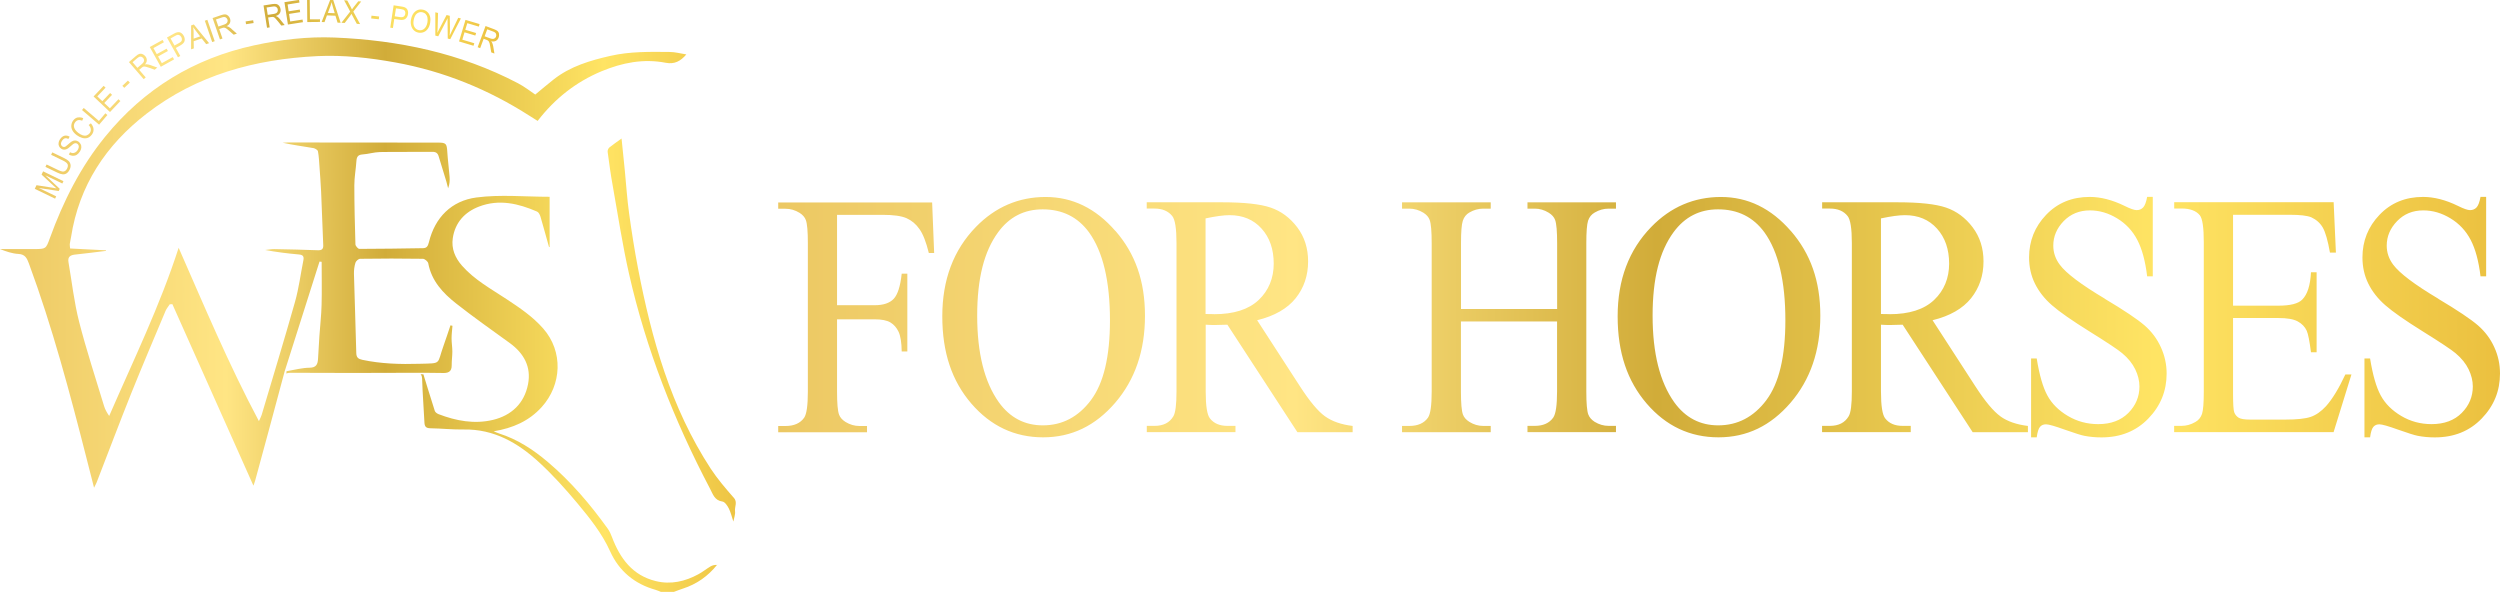 <?xml version="1.0" encoding="UTF-8"?><svg id="Ebene_2" xmlns="http://www.w3.org/2000/svg" xmlns:xlink="http://www.w3.org/1999/xlink" viewBox="0 0 386.21 91.43"><defs><style>.cls-1{fill:url(#Unbenannter_Verlauf_21);}.cls-1,.cls-2,.cls-3{stroke-width:0px;}.cls-2{fill:url(#Unbenannter_Verlauf_2_Kopie-2);}.cls-3{fill:url(#Unbenannter_Verlauf_2_Kopie);}</style><linearGradient id="Unbenannter_Verlauf_2_Kopie" x1="120.21" y1="49" x2="386.21" y2="49" gradientUnits="userSpaceOnUse"><stop offset="0" stop-color="#ecc863"/><stop offset="0" stop-color="#ecc863"/><stop offset=".3" stop-color="#ffe584"/><stop offset=".51" stop-color="#d1ac39"/><stop offset=".8" stop-color="#ffe464"/><stop offset="1" stop-color="#ebc03f"/></linearGradient><linearGradient id="Unbenannter_Verlauf_21" x1="0" y1="48.59" x2="116.6" y2="48.59" gradientUnits="userSpaceOnUse"><stop offset="0" stop-color="#ecc863"/><stop offset="0" stop-color="#ecc863"/><stop offset=".3" stop-color="#ffe584"/><stop offset=".51" stop-color="#d1ac39"/><stop offset=".8" stop-color="#ffe464"/><stop offset="1" stop-color="#ebc03f"/></linearGradient><linearGradient id="Unbenannter_Verlauf_2_Kopie-2" x1="5.37" y1="15.35" x2="77.11" y2="15.35" xlink:href="#Unbenannter_Verlauf_2_Kopie"/></defs><g id="Layer_1"><path class="cls-3" d="M376.69,46.17c2.99,1.78,5.02,3.15,6.12,4.1,1.09.95,1.93,2.07,2.52,3.37.59,1.29.88,2.65.88,4.06,0,2.69-.94,5.01-2.82,6.95-1.88,1.95-4.29,2.92-7.25,2.92-.93,0-1.8-.08-2.62-.24-.49-.09-1.5-.41-3.03-.95-1.53-.55-2.5-.83-2.91-.83s-.7.13-.93.39c-.23.26-.4.8-.51,1.62h-.87v-12.18h.87c.41,2.55.96,4.46,1.65,5.72.69,1.27,1.75,2.32,3.17,3.16,1.42.84,2.98,1.26,4.68,1.26,1.96,0,3.52-.58,4.66-1.73,1.14-1.15,1.71-2.52,1.71-4.09,0-.87-.22-1.76-.65-2.65-.43-.89-1.1-1.72-2.02-2.49-.61-.52-2.29-1.64-5.02-3.34-2.73-1.7-4.68-3.06-5.83-4.07-1.16-1.01-2.03-2.13-2.63-3.35-.6-1.22-.9-2.57-.9-4.03,0-2.55.88-4.75,2.64-6.59,1.76-1.84,4-2.76,6.72-2.76,1.7,0,3.5.46,5.4,1.39.88.44,1.5.65,1.86.65.41,0,.74-.14,1-.41.26-.27.47-.82.62-1.64h.87v12.28h-.87c-.28-2.36-.79-4.23-1.52-5.63-.73-1.4-1.77-2.51-3.12-3.33-1.35-.82-2.75-1.23-4.2-1.23-1.64,0-2.99.56-4.05,1.66-1.07,1.11-1.6,2.37-1.6,3.78,0,1.08.34,2.07,1.01,2.96.98,1.31,3.29,3.06,6.95,5.24M345.16,63.71c.13.34.35.61.66.81.31.2.91.3,1.79.3h5.42c1.81,0,3.12-.14,3.94-.42.82-.28,1.6-.83,2.36-1.65.97-1.08,1.97-2.72,2.99-4.9h.94l-2.76,8.91h-24.63v-.97h1.13c.75,0,1.47-.2,2.15-.6.5-.28.84-.7,1.03-1.26.18-.56.27-1.7.27-3.43v-23.08c0-2.25-.2-3.64-.61-4.16-.57-.7-1.51-1.05-2.83-1.05h-1.13v-.97h24.63l.35,7.78h-.92c-.33-1.87-.7-3.15-1.1-3.85-.4-.7-.99-1.23-1.78-1.6-.63-.26-1.74-.39-3.32-.39h-8.77v14.04h7.02c1.82,0,3.04-.31,3.65-.92.82-.8,1.27-2.22,1.37-4.24h.87v12.36h-.87c-.22-1.73-.44-2.84-.66-3.33-.28-.61-.75-1.09-1.39-1.44-.64-.35-1.63-.52-2.97-.52h-7.02v11.71c0,1.57.06,2.53.19,2.87M325.18,46.17c2.99,1.78,5.02,3.15,6.12,4.1,1.09.95,1.93,2.07,2.52,3.37.59,1.29.89,2.65.89,4.06,0,2.69-.94,5.01-2.82,6.95-1.88,1.95-4.29,2.92-7.25,2.92-.93,0-1.8-.08-2.62-.24-.49-.09-1.5-.41-3.03-.95-1.53-.55-2.5-.83-2.91-.83s-.7.13-.93.39c-.23.26-.4.8-.51,1.62h-.87v-12.18h.87c.41,2.55.96,4.46,1.65,5.72.69,1.27,1.75,2.32,3.17,3.16,1.42.84,2.98,1.26,4.68,1.26,1.96,0,3.51-.58,4.66-1.73,1.14-1.15,1.71-2.52,1.71-4.09,0-.87-.22-1.76-.65-2.65-.43-.89-1.1-1.72-2.02-2.49-.61-.52-2.29-1.64-5.02-3.34-2.73-1.7-4.68-3.06-5.83-4.07-1.16-1.01-2.03-2.13-2.63-3.35-.6-1.22-.9-2.57-.9-4.03,0-2.55.88-4.75,2.64-6.59,1.76-1.84,4-2.76,6.72-2.76,1.7,0,3.5.46,5.4,1.39.88.44,1.5.65,1.86.65.41,0,.74-.14,1-.41.26-.27.47-.82.62-1.64h.87v12.28h-.87c-.28-2.36-.79-4.23-1.52-5.63-.73-1.4-1.77-2.51-3.12-3.33-1.35-.82-2.75-1.23-4.2-1.23-1.63,0-2.99.56-4.06,1.66-1.07,1.11-1.6,2.37-1.6,3.78,0,1.08.34,2.07,1.01,2.96.97,1.31,3.29,3.06,6.95,5.24M309.04,64.32c-1.08-.77-2.38-2.32-3.89-4.66l-6.6-10.19c2.69-.66,4.67-1.8,5.95-3.4,1.28-1.61,1.92-3.5,1.92-5.68,0-2.04-.56-3.8-1.68-5.28-1.12-1.48-2.49-2.49-4.1-3.04-1.61-.55-4.11-.82-7.51-.82h-11.64v.97h1.2c1.21,0,2.12.38,2.73,1.15.44.54.66,1.93.66,4.16v22.94c0,2.03-.16,3.31-.5,3.85-.58.98-1.55,1.47-2.9,1.47h-1.2v.97h13.7v-.97h-1.25c-1.2,0-2.09-.38-2.69-1.15-.44-.54-.66-1.93-.66-4.16v-10.32c.25.02.5.03.73.04.24,0,.46.01.66.01.5,0,1.15-.02,1.96-.05l10.82,16.61h8.53v-.97c-1.74-.21-3.16-.7-4.24-1.47ZM291.9,48.53c-.14,0-.32,0-.54-.01-.22,0-.48-.01-.78-.01v-14.77c1.56-.33,2.79-.5,3.7-.5,2.06,0,3.71.69,4.96,2.08,1.25,1.39,1.87,3.19,1.87,5.41s-.77,4.14-2.32,5.61c-1.55,1.47-3.84,2.2-6.89,2.2ZM276.65,35.68c-3.04-3.5-6.64-5.25-10.79-5.25s-7.77,1.54-10.77,4.63c-3.46,3.56-5.19,8.16-5.19,13.8s1.5,10.01,4.49,13.49c2.99,3.47,6.69,5.21,11.09,5.21s8.06-1.78,11.13-5.34c3.06-3.56,4.6-8.04,4.6-13.44s-1.52-9.61-4.56-13.11ZM272.88,61.81c-1.96,2.6-4.44,3.9-7.44,3.9-2.81,0-5.08-1.19-6.79-3.56-2.23-3.12-3.35-7.59-3.35-13.38s1.08-9.95,3.23-12.89c1.73-2.36,4.02-3.54,6.88-3.54,3.05,0,5.44,1.19,7.17,3.56,2.15,2.99,3.23,7.52,3.23,13.59,0,5.61-.98,9.71-2.93,12.31ZM245.37,64.03c.16.44.48.81.97,1.13.69.42,1.41.63,2.17.63h1.13v.97h-13.67v-.97h1.13c1.3,0,2.25-.43,2.85-1.28.39-.56.59-1.9.59-4.03v-10.82h-14.85v10.82c0,1.8.1,2.99.31,3.56.16.44.49.81.99,1.13.68.42,1.39.63,2.15.63h1.15v.97h-13.7v-.97h1.13c1.32,0,2.28-.43,2.88-1.28.38-.56.57-1.9.57-4.03v-22.92c0-1.82-.1-3.01-.31-3.59-.16-.44-.48-.81-.97-1.12-.69-.42-1.42-.63-2.17-.63h-1.13v-.97h13.7v.97h-1.15c-.76,0-1.47.2-2.15.6-.49.28-.82.7-1.01,1.27-.19.57-.28,1.73-.28,3.47v10.16h14.85v-10.16c0-1.82-.1-3.01-.31-3.59-.16-.44-.49-.81-.99-1.12-.68-.42-1.39-.63-2.15-.63h-1.13v-.97h13.67v.97h-1.13c-.75,0-1.47.2-2.15.6-.5.28-.84.7-1.03,1.27-.18.57-.27,1.73-.27,3.47v22.92c0,1.8.1,2.99.31,3.56M204.7,64.32c-1.08-.77-2.38-2.32-3.89-4.66l-6.6-10.19c2.69-.66,4.67-1.8,5.95-3.4,1.28-1.61,1.92-3.5,1.92-5.68,0-2.04-.56-3.8-1.68-5.28-1.12-1.48-2.49-2.49-4.1-3.04-1.61-.55-4.11-.82-7.51-.82h-11.64v.97h1.2c1.21,0,2.12.38,2.74,1.15.44.54.66,1.93.66,4.16v22.94c0,2.03-.16,3.31-.49,3.85-.58.98-1.55,1.47-2.9,1.47h-1.2v.97h13.7v-.97h-1.25c-1.19,0-2.09-.38-2.69-1.15-.44-.54-.66-1.93-.66-4.16v-10.32c.25.02.49.03.73.04.24,0,.46.01.66.01.5,0,1.16-.02,1.96-.05l10.82,16.61h8.53v-.97c-1.74-.21-3.16-.7-4.24-1.47ZM187.56,48.53c-.14,0-.32,0-.54-.01-.22,0-.48-.01-.78-.01v-14.77c1.56-.33,2.79-.5,3.7-.5,2.06,0,3.71.69,4.96,2.08,1.25,1.39,1.87,3.19,1.87,5.41s-.77,4.14-2.32,5.61c-1.55,1.47-3.85,2.2-6.89,2.2ZM172.31,35.68c-3.04-3.5-6.64-5.25-10.78-5.25s-7.77,1.54-10.77,4.63c-3.46,3.56-5.19,8.16-5.19,13.8s1.5,10.01,4.49,13.49c3,3.47,6.69,5.21,11.09,5.21s8.06-1.78,11.13-5.34c3.06-3.56,4.6-8.04,4.6-13.44s-1.52-9.61-4.56-13.11ZM168.54,61.81c-1.96,2.6-4.43,3.9-7.44,3.9-2.81,0-5.08-1.19-6.79-3.56-2.23-3.12-3.35-7.59-3.35-13.38s1.08-9.95,3.23-12.89c1.73-2.36,4.02-3.54,6.88-3.54,3.05,0,5.44,1.19,7.17,3.56,2.15,2.99,3.23,7.52,3.23,13.59,0,5.61-.98,9.71-2.93,12.31ZM143.48,39.05c-.41-1.66-.88-2.88-1.43-3.65-.54-.78-1.21-1.34-2-1.69-.79-.35-2.02-.52-3.69-.52h-7.05v13.96h5.82c1.34,0,2.31-.33,2.93-.98.62-.66,1.03-1.95,1.24-3.89h.87v12.02h-.87c-.02-1.38-.18-2.39-.48-3.04-.31-.65-.73-1.13-1.27-1.45-.54-.32-1.35-.48-2.42-.48h-5.82v11.16c0,1.8.1,2.99.31,3.56.16.44.49.81.99,1.13.69.42,1.41.63,2.17.63h1.16v.97h-13.72v-.97h1.13c1.32,0,2.28-.43,2.88-1.28.38-.56.57-1.9.57-4.03v-22.94c0-1.8-.1-2.99-.31-3.56-.16-.44-.48-.81-.97-1.12-.68-.42-1.4-.63-2.17-.63h-1.13v-.97h23.78l.31,7.8h-.83Z"/><path class="cls-1" d="M110.8,87.23c-1.42,1.78-3.17,3.01-5.3,3.7-.47.15-.92.33-1.38.5h-2.03c-.27-.1-.54-.23-.82-.31-3.24-.91-5.64-2.9-7.01-5.94-1.27-2.81-3.17-5.16-5.1-7.48-1.84-2.2-3.77-4.34-5.88-6.28-3.26-3-6.96-5.15-11.63-5.07-1.72.03-3.44-.16-5.16-.19-.65-.01-.89-.23-.92-.88-.1-2.19-.29-4.38-.35-6.56-.01-.44-.06-.73-.24-.91.09,0,.38.01.43.02,0-.01,1.17,3.84,1.76,5.65.07.21.35.41.58.5,2.71,1.04,5.53,1.57,8.39.89,2.88-.69,4.85-2.55,5.43-5.5.53-2.69-.63-4.78-2.81-6.37-2.78-2.02-5.61-4-8.31-6.13-2.03-1.6-3.78-3.47-4.29-6.19-.05-.28-.53-.69-.82-.7-3.24-.05-6.47-.05-9.71,0-.25,0-.64.35-.72.61-.17.54-.24,1.13-.23,1.7.11,4.09.26,8.17.36,12.26.02.67.29.9.94,1.04,2.92.62,5.86.7,8.84.61,3.51-.1,2.63.16,3.72-2.85.37-1.02.7-2.06,1.05-3.09.1.02.2.05.31.07-.05.65-.14,1.3-.14,1.95,0,.67.12,1.35.12,2.02,0,.71-.11,1.42-.1,2.12.02,1.07-.6,1.24-1.48,1.2-.73-.03-4.08-.03-4.13-.03-6.43.04-12.87.03-19.3,0-.27,0-.48.04-.65.11.02-.07.07-.31.04-.35,1.35-.24,2.45-.53,3.55-.54,1.05-.01,1.26-.53,1.32-1.34.08-1.18.13-2.36.21-3.53.11-1.62.3-3.23.34-4.84.06-2.22.01-4.44.01-6.65-.11-.01-.22-.03-.33-.04-1.78,5.6-3.56,11.2-5.4,17.01,0,0-.3,1.13-.31,1.16-1.39,5.23-2.81,10.44-4.23,15.66-.07.27-.18.53-.27.79-4.19-9.39-8.36-18.71-12.52-28.04-.13,0-.27.01-.4.02-.22.34-.5.65-.65,1.01-1.77,4.22-3.57,8.43-5.28,12.68-1.84,4.59-3.58,9.22-5.37,13.83-.07.18-.17.35-.4.82-.43-1.69-.79-3.1-1.15-4.51-2.59-10.16-5.28-20.29-8.92-30.15-.3-.81-.59-1.41-1.62-1.46-.95-.05-1.89-.38-2.84-.75,1.76,0,3.53,0,5.29,0,1.81-.01,1.81-.02,2.42-1.7,2.06-5.67,4.74-11.01,8.57-15.7,6-7.36,13.68-12.05,22.97-14.07,4.09-.89,8.25-1.38,12.42-1.21,9.91.41,19.45,2.41,28.31,7.04,1.06.55,2.02,1.31,2.71,1.77.96-.79,1.89-1.59,2.86-2.35,2.58-2.02,5.63-2.92,8.76-3.63,3.02-.69,6.09-.63,9.16-.6.83,0,1.65.24,2.56.38-.9,1.05-1.83,1.55-3.18,1.29-3.45-.67-6.75-.01-9.94,1.32-3.94,1.65-7.19,4.21-9.85,7.66-.41-.26-.83-.51-1.24-.78-6.38-4.09-13.26-6.89-20.73-8.25-3.99-.72-8.01-1.17-12.05-.98-9.62.47-18.64,2.9-26.39,8.89-6.28,4.85-10.43,11.09-11.67,19.06-.06.36-.15.72-.2,1.09-.02.2.03.4.06.68,1.84.09,3.69.18,5.53.28,0,.03,0,.06.01.09-1.57.19-3.13.4-4.7.56-.75.07-1.25.3-1.1,1.17.53,3.07.87,6.19,1.64,9.2,1.12,4.39,2.55,8.7,3.86,13.04.16.53.44,1.02.79,1.53,3.74-8.61,7.84-17.01,10.73-25.98,3.95,8.98,7.71,17.97,12.4,26.78.21-.48.35-.7.42-.95,1.73-5.83,3.51-11.64,5.16-17.49.59-2.09.86-4.27,1.29-6.41.12-.6-.07-.85-.71-.9-1.74-.15-3.47-.37-5.2-.69.46-.05.93-.14,1.39-.14,2.26.04,4.52.1,6.78.18.58.02.83-.19.81-.75-.11-2.77-.21-5.54-.33-8.3-.06-1.28-.16-2.55-.25-3.83-.06-.81-.09-1.62-.24-2.41-.04-.2-.43-.44-.69-.49-1.58-.27-3.18-.48-4.77-.83.26-.01.51-.04.77-.04,7.75,0,15.51.01,23.26.02,1.22,0,1.34.17,1.41,1.4.08,1.31.26,2.61.36,3.92.04.56,0,1.13-.23,1.74-.09-.35-.17-.7-.27-1.04-.39-1.29-.8-2.57-1.18-3.86-.15-.53-.41-.74-1-.73-2.7.03-5.4-.02-8.09.03-.9.02-1.79.31-2.69.37-.72.05-.9.4-.94,1.04-.08,1.24-.32,2.48-.32,3.72,0,3.04.08,6.08.17,9.12,0,.25.4.71.61.71,3.27,0,6.54-.06,9.81-.11.58,0,.78-.29.93-.91.94-3.87,3.52-6.41,7.32-6.92,3.7-.49,7.51-.11,11.33-.11v7.75s-.06.01-.09.02c-.44-1.56-.86-3.13-1.32-4.69-.09-.29-.27-.68-.52-.79-2.9-1.26-5.88-1.96-8.97-.78-2.22.85-3.7,2.47-4.06,4.88-.24,1.62.35,3.03,1.43,4.26,1.93,2.19,4.47,3.57,6.86,5.15,2.03,1.34,4.04,2.69,5.67,4.54,3.14,3.57,2.88,8.71-.22,12.14-1.96,2.17-4.47,3.26-7.42,3.75.27.11.54.24.82.33,2.84.9,5.28,2.49,7.54,4.41,3.56,3.01,6.54,6.52,9.25,10.29.29.4.5.87.67,1.33,1.24,3.28,3.16,5.9,6.76,6.78,2.32.57,4.54.06,6.6-1.07.65-.35,1.23-.83,1.86-1.2.29-.17.65-.25,1.04-.23ZM113.35,76.89c-1.26-1.44-2.52-2.91-3.57-4.51-6.15-9.43-9.12-20.03-11.22-30.94-.54-2.82-.99-5.67-1.38-8.52-.3-2.16-.44-4.34-.65-6.51-.16-1.62-.33-3.25-.51-5.01-.7.51-1.31.92-1.88,1.38-.17.14-.3.46-.27.68.24,1.76.47,3.52.79,5.26.81,4.54,1.5,9.11,2.52,13.61,2.64,11.62,6.96,22.63,12.51,33.17.44.83.69,1.81,1.91,1.98.38.05.77.64.99,1.07.31.62.46,1.31.7,2.02.1-.56.33-1.1.26-1.6-.09-.69.43-1.38-.2-2.1Z"/><path class="cls-2" d="M6.43,26.98l1.86,1.73c.19.18.33.31.43.39-.12-.02-.29-.05-.53-.09l-2.55-.4-.27.56,3.14,1.52.17-.36-2.68-1.29,3.07.47.16-.34-2.23-2.09,2.63,1.27.17-.36-3.14-1.52-.24.5ZM7.91,23.92l1.81.88c.39.19.63.38.72.56.08.18.06.41-.08.69-.08.16-.18.28-.3.36s-.26.11-.41.09c-.15-.02-.36-.09-.64-.22l-1.81-.87-.18.37,1.82.88c.33.16.61.25.84.27.23.02.43-.03.61-.15.18-.12.34-.31.47-.58.13-.27.18-.52.14-.75-.04-.22-.13-.41-.29-.57-.15-.15-.39-.31-.71-.46l-1.82-.88-.18.37ZM9.7,21.08c-.17.1-.31.25-.44.45-.12.18-.19.36-.21.55-.03.19,0,.36.08.52.08.16.19.29.34.38.13.09.28.14.42.14.15,0,.3-.03.46-.1.12-.06.29-.19.51-.39.22-.2.37-.33.45-.38.12-.08.23-.12.33-.13.1,0,.2.02.29.08.09.06.16.14.2.24.04.1.06.21.03.34-.02.13-.08.26-.16.4-.1.15-.21.27-.35.35-.14.08-.27.12-.4.12-.13,0-.27-.05-.43-.13l-.18.35c.2.12.41.19.62.2.21,0,.41-.04.59-.15.18-.11.35-.29.5-.52.12-.19.19-.38.21-.58.02-.2-.01-.39-.1-.55-.09-.17-.21-.3-.36-.41-.16-.1-.32-.16-.49-.16-.17,0-.34.04-.52.15-.12.07-.31.23-.57.46-.26.24-.44.37-.55.39-.11.02-.22,0-.33-.07-.12-.08-.19-.19-.22-.35-.02-.15.03-.33.17-.54.13-.2.28-.33.44-.37.16-.04.34-.01.54.09l.19-.35c-.18-.11-.36-.16-.55-.17-.01,0-.03,0-.04,0-.17,0-.34.05-.49.14M12,18.14c-.27.06-.5.22-.69.47-.17.22-.26.47-.29.74-.03.27.03.53.17.8.14.26.36.5.65.72.27.2.55.34.85.43.3.09.57.09.82.01.25-.08.48-.25.68-.52.2-.26.28-.54.26-.84-.02-.3-.16-.6-.41-.9l-.34.26c.2.22.31.44.33.66.02.22-.04.42-.18.61-.12.15-.27.26-.45.33-.19.07-.39.06-.61,0-.22-.07-.45-.2-.69-.38-.18-.14-.34-.3-.48-.48-.13-.18-.2-.38-.21-.58,0-.21.06-.41.21-.6.13-.17.28-.27.45-.31.18-.04.39-.01.63.08l.16-.39c-.2-.08-.4-.13-.59-.13-.1,0-.19.01-.28.03M12.66,16.99l2.65,2.27,1.28-1.49-.31-.27-1,1.18-2.34-2-.27.32ZM14.46,14.91l2.53,2.4,1.61-1.7-.3-.28-1.33,1.4-.86-.82,1.2-1.26-.3-.28-1.2,1.26-.78-.74,1.28-1.35-.3-.28-1.56,1.65ZM18.9,13.26l.3.31.86-.81-.3-.31-.86.81ZM23.25,10.06c-.2-.07-.39-.11-.56-.13-.08,0-.18,0-.3.03.2-.23.3-.46.29-.68,0-.22-.08-.43-.25-.62-.13-.15-.27-.25-.44-.31-.1-.04-.19-.05-.28-.05-.07,0-.14.01-.2.03-.15.05-.33.16-.54.35l-1.05.91,2.28,2.64.31-.27-1.01-1.17.37-.32c.08-.07.14-.12.19-.14.06-.03.13-.05.2-.05.08,0,.18,0,.31.04.13.03.31.09.54.17l.79.28.4-.34-1.03-.36ZM22.2,9.56c-.05.1-.15.22-.29.34l-.68.58-.75-.87.75-.65c.18-.15.34-.22.49-.21.15.01.28.08.39.2.07.09.12.18.14.29.02.11,0,.22-.05.32ZM23.14,7.27l1.7,3.05,2.05-1.14-.2-.36-1.69.94-.58-1.04,1.52-.84-.2-.36-1.52.84-.52-.93,1.62-.9-.2-.36-1.99,1.1ZM28.37,5.51c-.08-.15-.19-.27-.31-.37-.13-.1-.25-.15-.38-.17-.04,0-.07,0-.11,0-.1,0-.2.02-.31.05-.11.03-.25.1-.43.2l-1.04.58,1.7,3.05.36-.2-.69-1.24.7-.39c.39-.22.61-.46.66-.72.05-.26,0-.52-.14-.78ZM28.09,6.22c-.04.15-.18.29-.42.42l-.71.39-.61-1.09.7-.39c.17-.09.28-.15.35-.16.11-.02.22,0,.33.05.11.06.2.15.27.28.1.18.12.34.08.49ZM77.1,5.25c-.03-.18-.1-.32-.21-.43-.11-.11-.3-.21-.57-.31l-1.31-.49-1.22,3.27.39.15.54-1.45.45.17c.1.04.17.07.21.1.05.04.1.09.14.15.04.06.08.16.12.29.03.13.07.32.11.56l.14.83.49.18-.18-1.08c-.04-.21-.09-.4-.16-.56-.03-.07-.09-.16-.17-.25.3.06.54.04.74-.07.19-.11.34-.28.42-.51.07-.18.09-.36.06-.54ZM76.64,5.64c-.04.11-.1.19-.19.26-.09.07-.19.11-.3.11,0,0-.01,0-.02,0-.11,0-.25-.03-.42-.09l-.84-.31.4-1.08.93.35c.22.08.36.19.42.33.06.14.07.28,0,.44ZM29.94,3.78l-.42.15v3.69s.42-.14.42-.14l-.02-1.11,1.24-.43.69.88.45-.15-2.35-2.88ZM29.91,5.97v-1.08c-.01-.23-.03-.46-.07-.69.11.16.26.37.45.61l.63.81-1.01.35ZM37.94,3.31l.07.43,1.17-.18-.07-.43-1.17.18ZM31.64,3.2l1.14,3.3.39-.14-1.14-3.3-.39.14ZM70.9,6.4l2.25.67.12-.39-1.85-.55.34-1.14,1.67.5.12-.39-1.67-.5.31-1.02,1.78.53.12-.39-2.18-.65-1,3.34ZM57.34,2.85l1.18.13.05-.43-1.18-.13-.05.43ZM35.77,4.46c-.16-.14-.32-.25-.48-.33-.07-.04-.17-.06-.29-.08.27-.14.45-.32.53-.52.08-.21.08-.43,0-.66-.06-.18-.16-.33-.3-.45-.13-.12-.28-.19-.44-.2-.02,0-.04,0-.05,0-.15,0-.34.04-.58.12l-1.32.45,1.14,3.3.39-.14-.51-1.46.46-.16c.1-.04.18-.05.22-.06.07,0,.14,0,.21.03.07.02.17.07.28.15.11.08.26.2.44.36l.63.55.49-.17-.83-.72ZM34.58,3.81l-.84.29-.38-1.09.94-.32c.22-.08.4-.08.54-.02.14.07.23.18.29.33.04.11.04.21.02.32-.02.11-.08.2-.16.28-.09.08-.22.15-.4.21ZM67.29,5.51l.41.1,1.26-2.43c.05-.1.11-.23.18-.38,0,.05,0,.19,0,.42l.03,2.74.39.09,1.64-3.2-.41-.1-1,2.07c-.13.26-.24.5-.33.7.04-.39.06-.81.05-1.26l-.03-1.82-.49-.12-1.13,2.16c-.03.05-.12.25-.29.59.02-.24.03-.48.04-.73l.06-2.34-.42-.1v3.59ZM66.44,2.59c-.07-.29-.2-.54-.41-.73-.2-.19-.44-.32-.73-.37-.1-.02-.2-.03-.29-.03-.32,0-.6.1-.86.31-.34.27-.56.69-.66,1.26-.06.3-.05.6.02.89.07.29.2.54.4.74.2.2.44.33.74.38.27.05.53.03.79-.07.26-.1.48-.27.65-.52.18-.25.3-.55.36-.9.06-.34.06-.66,0-.95ZM66.03,3.47c-.08.44-.25.76-.49.97-.19.16-.4.24-.63.24-.06,0-.13,0-.2-.02-.3-.06-.53-.22-.69-.5-.16-.27-.19-.62-.12-1.03.1-.52.27-.87.52-1.05.25-.18.52-.25.81-.19.2.04.38.13.52.27.14.15.24.33.28.55.05.22.04.48,0,.75ZM63.01,1.69c-.04-.15-.11-.28-.2-.37-.09-.09-.21-.17-.36-.22-.11-.04-.26-.07-.47-.1l-1.17-.18-.52,3.45.41.06.21-1.4.8.12c.44.07.76.01.96-.17.2-.18.32-.41.36-.71.03-.17.02-.33-.02-.48ZM62.61,2.12c-.03.2-.11.35-.24.44-.09.07-.21.1-.37.1-.07,0-.14,0-.22-.02l-.8-.12.19-1.23.79.12c.19.03.31.06.38.09.1.05.18.13.23.24.05.11.06.24.04.39ZM43.29,3.01c-.14-.17-.27-.3-.41-.41-.07-.05-.16-.09-.27-.13.29-.09.49-.23.61-.42.12-.19.16-.41.12-.65-.03-.19-.1-.36-.21-.5-.11-.14-.24-.23-.4-.27-.07-.02-.16-.03-.26-.03-.11,0-.24.01-.38.03l-1.38.21.54,3.45.41-.06-.24-1.53.48-.07c.11-.02.18-.02.23-.02.07,0,.13.03.2.06.07.03.15.1.24.2.09.1.22.24.37.43l.52.65.52-.08-.69-.85ZM42.24,2.16l-.88.14-.18-1.14.98-.15c.23-.04.41,0,.53.08.12.09.2.21.22.38.02.11,0,.22-.03.32-.04.1-.11.18-.21.24-.1.06-.24.1-.43.13ZM54.1,1.79l-1.35,1.72.5.04.88-1.16s.09-.13.17-.25c.04.09.08.17.12.24l.7,1.3.51.04-1.05-1.93,1.22-1.56-.45-.03-.7.88c-.11.13-.2.26-.28.38-.04-.1-.12-.25-.22-.45l-.5-.93-.49-.04.94,1.75ZM46.11,0l-2.17.34.54,3.45,2.32-.36-.06-.41-1.91.3-.18-1.17,1.72-.27-.06-.4-1.72.27-.16-1.06,1.83-.29-.06-.4h-.08ZM47.44,0l.03,3.41,1.96-.02v-.41s-1.55.01-1.55.01l-.03-3h-.42ZM51.48,0h-.48l-1.31,3.4.44.02.38-1.04,1.31.05.33,1.07.47.02L51.48,0ZM50.65,2l.38-1.01c.08-.22.15-.44.19-.66.04.19.11.43.2.73l.29.98-1.06-.04Z"/></g></svg>